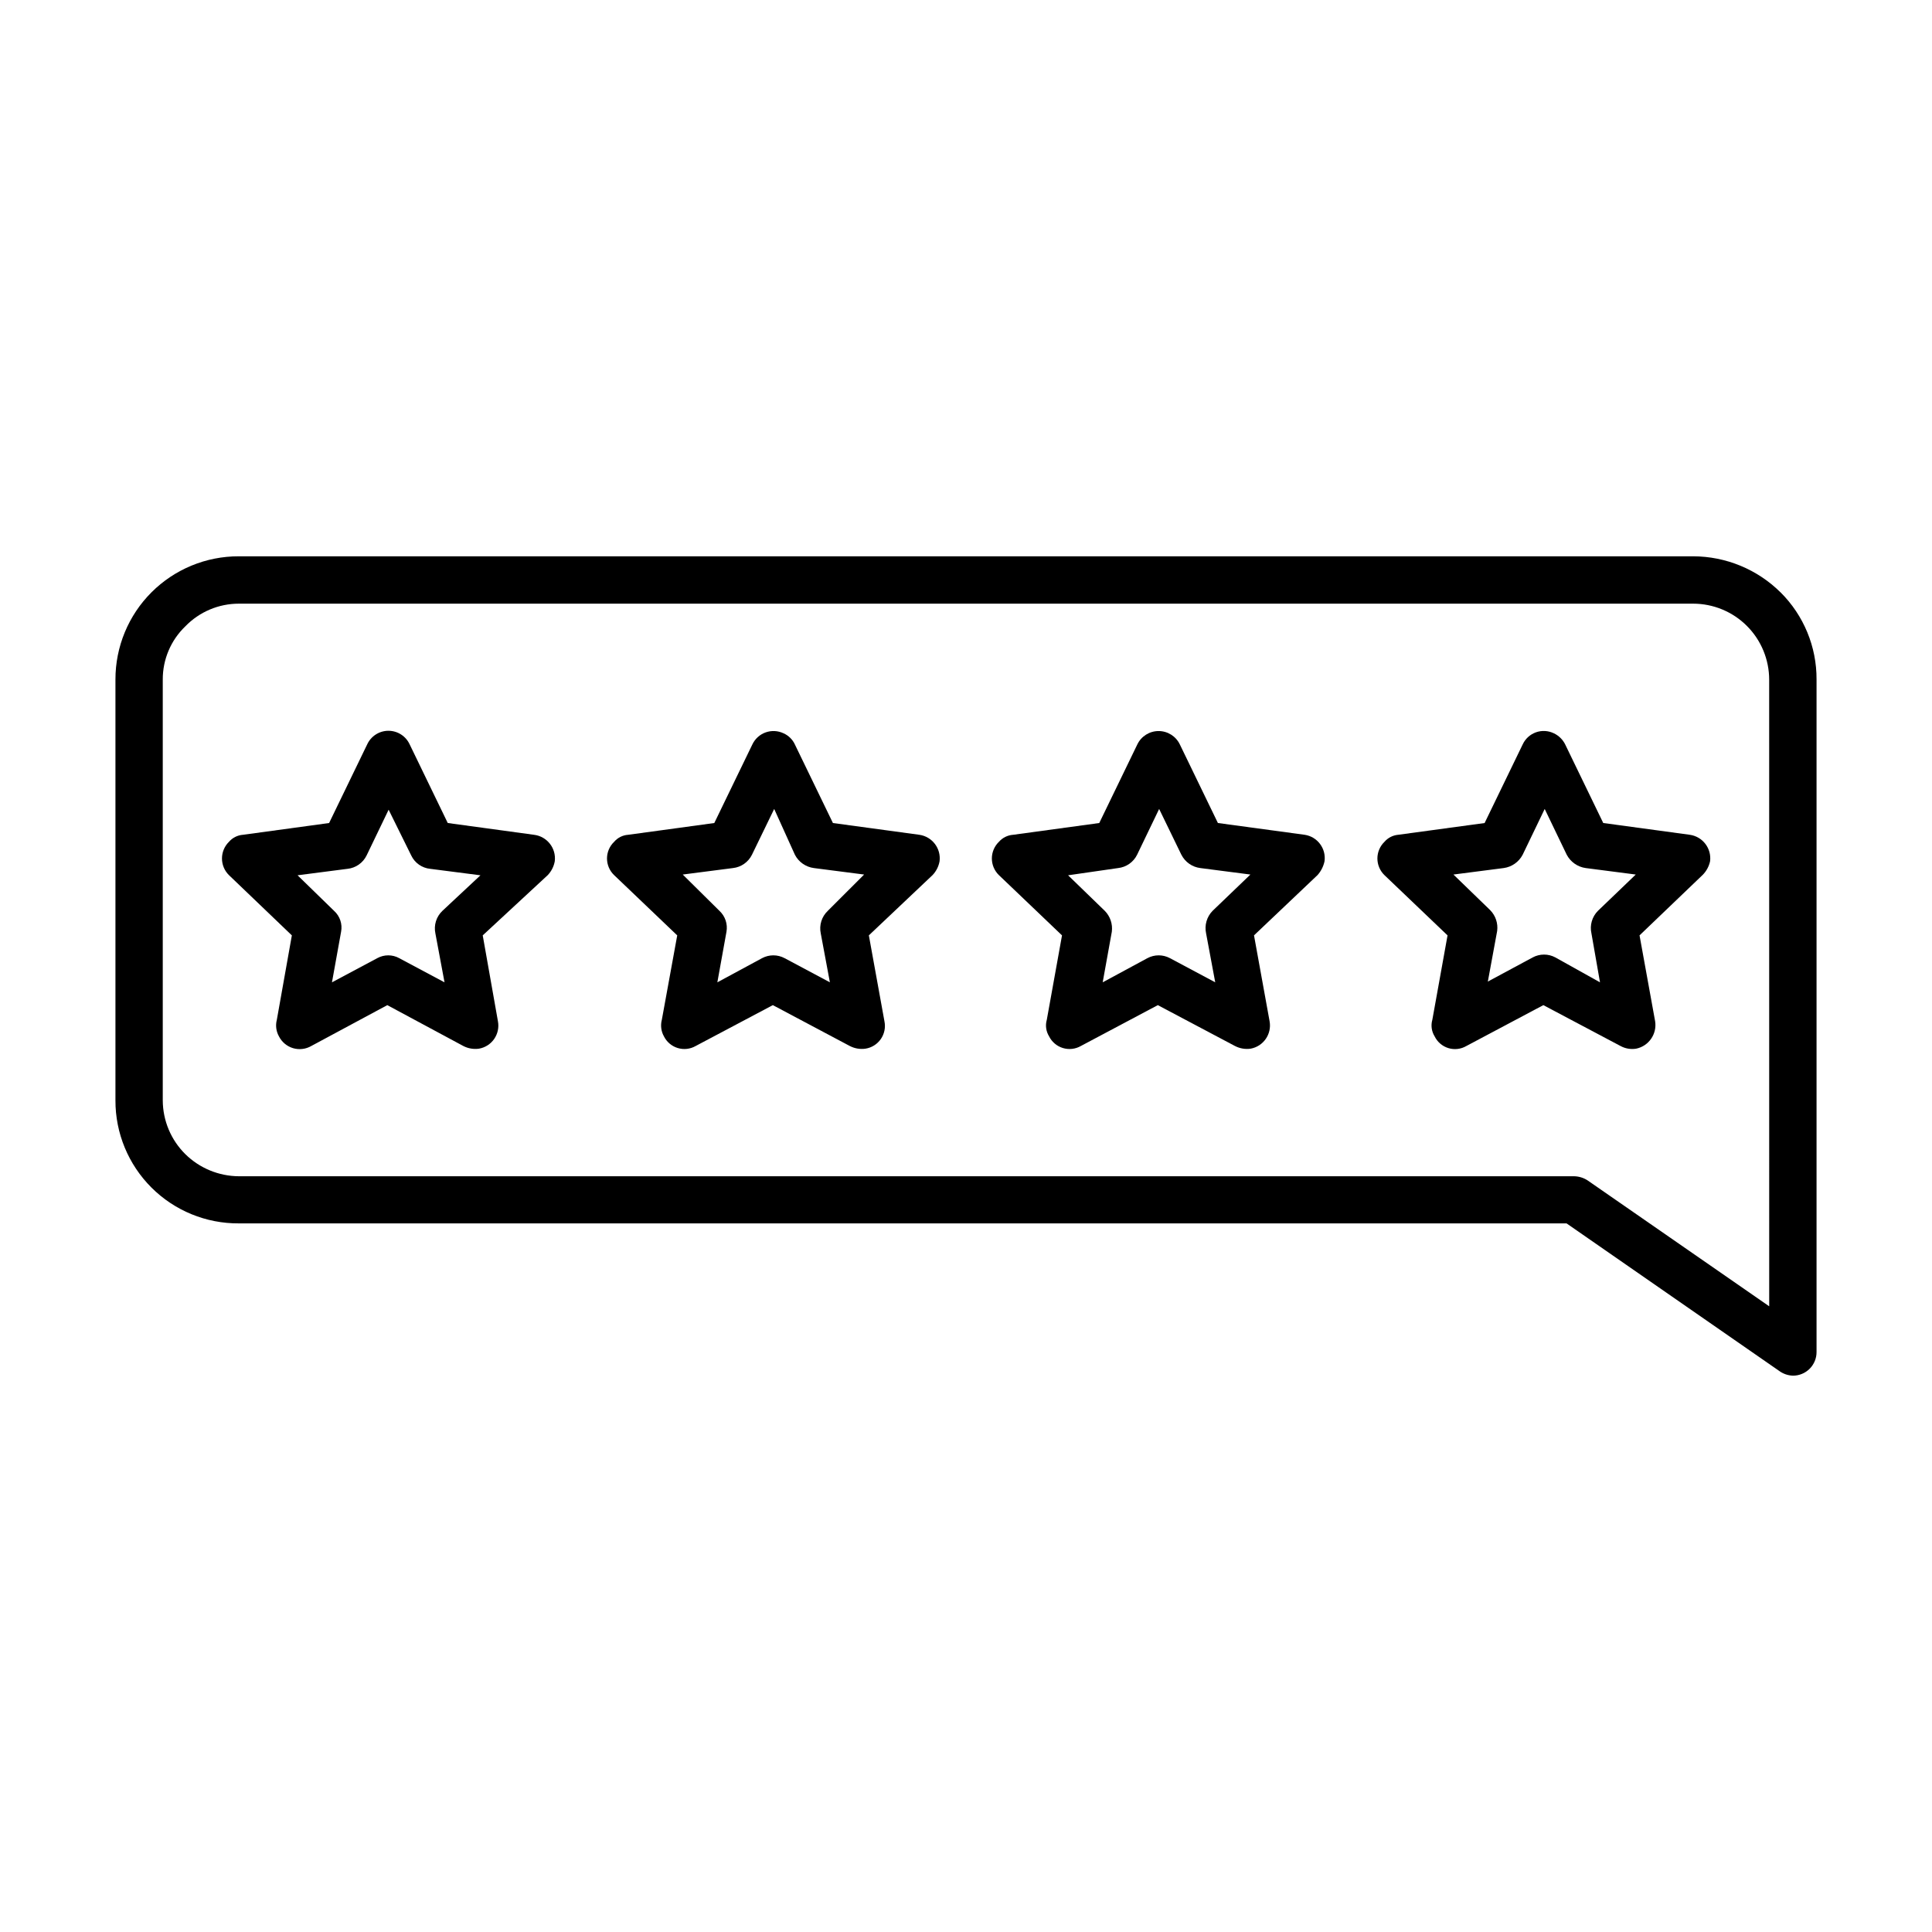 <?xml version="1.0" encoding="UTF-8"?>
<!-- The Best Svg Icon site in the world: iconSvg.co, Visit us! https://iconsvg.co -->
<svg fill="#000000" width="800px" height="800px" version="1.1" viewBox="144 144 512 512" xmlns="http://www.w3.org/2000/svg">
 <g>
  <path d="m615.88 301c-6.168-6.117-14.492-9.555-23.176-9.574h-385.41c-8.672-0.023-16.996 3.406-23.133 9.531-6.137 6.125-9.578 14.445-9.566 23.117v111.54c-0.027 8.672 3.414 16.992 9.555 23.117 6.141 6.121 14.473 9.535 23.145 9.48h351.86l56.277 39.047-0.004-0.004c1.078 0.812 2.383 1.27 3.731 1.312 1.664 0 3.262-0.664 4.434-1.848 1.176-1.184 1.828-2.785 1.812-4.449v-178.2c0.043-8.656-3.387-16.965-9.52-23.074zm-3.023 189.18-48.113-33.352c-1.066-0.699-2.305-1.082-3.578-1.109h-353.88c-5.301-0.035-10.379-2.129-14.16-5.844-3.812-3.766-5.973-8.895-5.992-14.258v-111.54c-0.02-5.324 2.148-10.422 5.992-14.105 3.715-3.836 8.824-5.996 14.16-5.996h385.41c5.344 0 10.469 2.121 14.25 5.902 3.777 3.777 5.902 8.906 5.902 14.25z"/>
  <path d="m285.53 365.23-22.871-3.125-10.078-20.809v0.004c-1.004-2.215-3.211-3.637-5.641-3.637-2.43 0-4.637 1.422-5.644 3.637l-10.078 20.809-22.871 3.125v-0.004c-1.422 0.117-2.742 0.785-3.676 1.867-1.18 1.164-1.844 2.75-1.844 4.406s0.664 3.246 1.844 4.41l16.676 15.973-3.981 22.371v-0.004c-0.391 1.477-0.191 3.047 0.555 4.383 0.758 1.512 2.106 2.644 3.727 3.133 1.621 0.484 3.371 0.281 4.84-0.566l20.152-10.832 20.152 10.832c1.27 0.656 2.711 0.902 4.129 0.707 1.637-0.281 3.094-1.207 4.039-2.57 0.945-1.367 1.309-3.051 1-4.684l-4.031-22.773 17.23-15.969c0.969-1.02 1.617-2.297 1.863-3.68 0.414-3.449-2.043-6.582-5.492-7.004zm-24.285 20.152h0.004c-1.629 1.535-2.332 3.809-1.863 5.996l2.418 12.949-11.992-6.398c-1.816-1.004-4.023-1.004-5.844 0l-11.992 6.398 2.418-13.402c0.395-2.047-0.312-4.148-1.863-5.543l-9.672-9.422 13.25-1.715v0.004c2.172-0.238 4.07-1.566 5.039-3.527l5.844-12.141 5.996 12.141c0.941 1.98 2.856 3.316 5.035 3.527l13.301 1.715z"/>
  <path d="m387.66 365.23-22.926-3.121-10.078-20.809h0.004c-0.613-1.324-1.688-2.383-3.023-2.973-1.488-0.703-3.199-0.789-4.75-0.23-1.551 0.559-2.812 1.711-3.512 3.203l-10.078 20.809-22.871 3.125v-0.004c-1.426 0.105-2.75 0.777-3.68 1.867-1.203 1.148-1.883 2.742-1.883 4.406 0 1.664 0.68 3.258 1.883 4.41l16.727 15.973-4.078 22.367c-0.391 1.477-0.195 3.047 0.551 4.383 0.742 1.492 2.062 2.613 3.652 3.098 1.594 0.488 3.316 0.297 4.762-0.531l20.453-10.832 20.402 10.832h0.004c1.273 0.66 2.715 0.906 4.133 0.707 1.648-0.254 3.121-1.176 4.074-2.547 0.953-1.371 1.301-3.074 0.965-4.707l-4.133-22.773 16.879-15.973v0.004c0.969-1.02 1.617-2.297 1.863-3.68 0.418-3.398-1.953-6.508-5.34-7.004zm-24.285 20.152c-1.625 1.535-2.332 3.809-1.863 5.996l2.418 12.949-11.992-6.398c-1.871-1.004-4.121-1.004-5.992 0l-11.84 6.398 2.418-13.402c0.363-2.043-0.34-4.133-1.863-5.543l-9.727-9.621 13.301-1.715c2.172-0.238 4.07-1.566 5.039-3.523l5.894-12.141 5.492 12.141c1 1.926 2.883 3.242 5.039 3.523l13.301 1.715z"/>
  <path d="m489.78 365.23-23.023-3.125-10.078-20.809v0.004c-1.035-2.18-3.231-3.566-5.641-3.566-2.414 0-4.609 1.387-5.644 3.566l-10.078 20.809-22.871 3.125v-0.004c-1.438 0.113-2.773 0.781-3.727 1.867-1.191 1.156-1.863 2.746-1.863 4.406 0 1.66 0.672 3.25 1.863 4.41l16.727 15.973-4.031 22.371v-0.004c-0.43 1.48-0.207 3.07 0.605 4.383 0.738 1.492 2.059 2.613 3.652 3.098 1.594 0.488 3.312 0.297 4.762-0.531l20.402-10.832 20.453 10.832h0.004c1.27 0.66 2.711 0.906 4.129 0.707 3.394-0.613 5.648-3.859 5.039-7.254l-4.133-22.773 16.828-15.973v0.004c0.934-1.043 1.574-2.312 1.863-3.68 0.453-3.371-1.875-6.484-5.238-7.004zm-24.434 20.152c-1.547 1.582-2.191 3.836-1.715 5.996l2.418 12.949-11.992-6.398h0.004c-1.875-1.004-4.125-1.004-5.996 0l-11.84 6.398 2.418-13.402c0.27-2.035-0.422-4.082-1.863-5.543l-9.723-9.422 13.25-1.914c2.168-0.238 4.07-1.566 5.035-3.523l5.844-12.141 5.894 12.141h0.004c0.988 1.938 2.875 3.262 5.035 3.523l13.25 1.715z"/>
  <path d="m591.85 365.23-22.973-3.125-10.078-20.809 0.004 0.004c-0.641-1.305-1.707-2.356-3.023-2.973-1.488-0.719-3.203-0.809-4.758-0.25-1.555 0.559-2.816 1.723-3.504 3.223l-10.078 20.809-22.973 3.125v-0.004c-1.387 0.141-2.668 0.809-3.578 1.867-1.191 1.156-1.863 2.746-1.863 4.406 0 1.66 0.672 3.25 1.863 4.41l16.727 15.973-4.031 22.371v-0.004c-0.426 1.48-0.207 3.07 0.605 4.383 0.727 1.5 2.047 2.633 3.644 3.121 1.598 0.488 3.324 0.289 4.769-0.555l20.402-10.832 20.453 10.832h0.004c1.262 0.688 2.715 0.934 4.129 0.707 3.348-0.684 5.566-3.879 5.039-7.254l-4.133-22.773 16.676-15.973 0.004 0.004c1.012-1.008 1.715-2.285 2.016-3.68 0.418-3.398-1.953-6.508-5.344-7.004zm-24.383 20.152c-1.562 1.574-2.211 3.836-1.715 5.996l2.266 12.949-11.836-6.602c-1.871-1.004-4.121-1.004-5.996 0l-11.891 6.398 2.469-13.402c0.27-2.035-0.418-4.078-1.863-5.539l-9.723-9.422 13.301-1.715c2.152-0.289 4.027-1.602 5.039-3.523l5.844-12.141 5.844 12.141c1.016 1.914 2.891 3.227 5.039 3.523l13.25 1.715z"/>
 </g>
</svg>